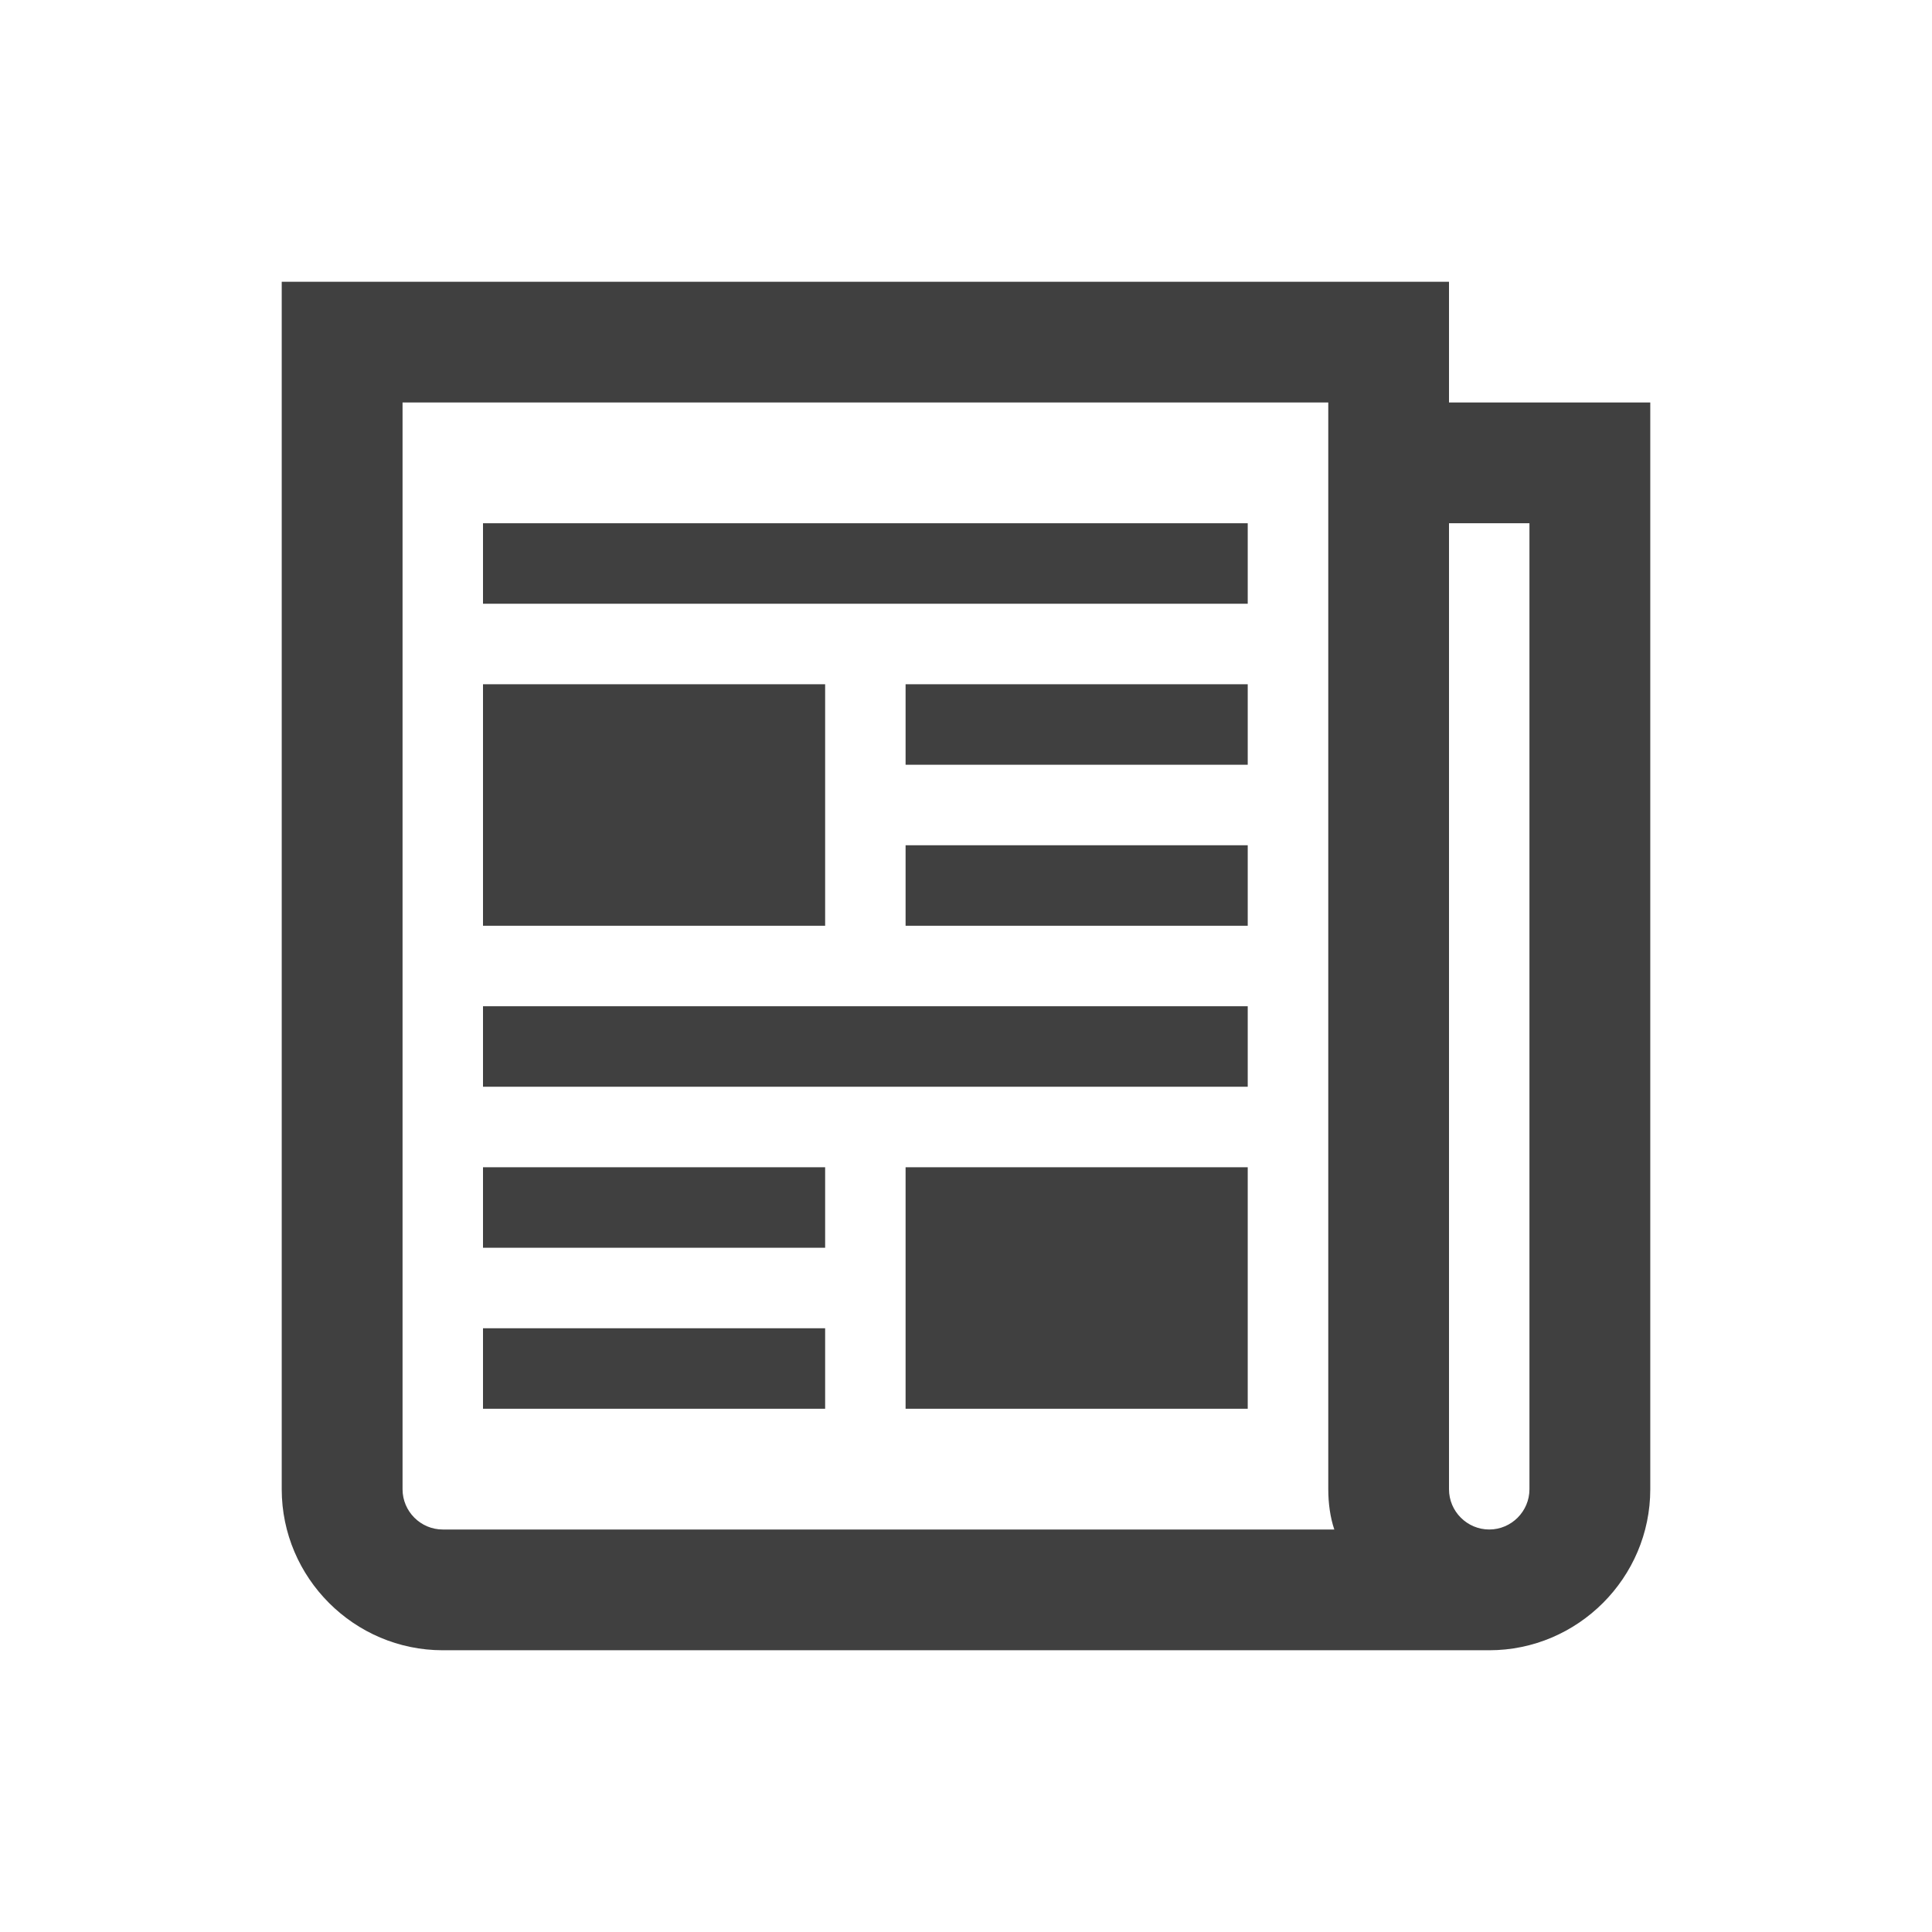 <svg width="189" height="189" xmlns="http://www.w3.org/2000/svg" xmlns:xlink="http://www.w3.org/1999/xlink" xml:space="preserve" overflow="hidden"><g transform="translate(-1087 -176)"><path d="M1236.62 321.688C1236.62 323.853 1234.85 325.625 1232.69 325.625 1230.52 325.625 1228.75 323.853 1228.75 321.688L1228.75 227.188 1236.62 227.188 1236.62 321.688ZM1130.31 325.625C1128.15 325.625 1126.38 323.853 1126.38 321.688L1126.38 215.375 1216.94 215.375 1216.94 321.688C1216.94 323.066 1217.13 324.444 1217.53 325.625L1130.31 325.625ZM1228.75 215.375 1228.75 203.562 1114.56 203.562 1114.56 321.688C1114.56 330.35 1121.65 337.438 1130.31 337.438L1232.69 337.438C1241.35 337.438 1248.44 330.35 1248.44 321.688L1248.44 215.375 1228.75 215.375Z" fill="#404040"/><path d="M1134.25 227.188 1209.06 227.188 1209.06 235.062 1134.25 235.062Z" fill="#404040"/><path d="M1175.59 242.938 1209.06 242.938 1209.06 250.812 1175.59 250.812Z" fill="#404040"/><path d="M1175.59 258.688 1209.06 258.688 1209.06 266.562 1175.59 266.562Z" fill="#404040"/><path d="M1134.25 242.938 1167.72 242.938 1167.72 266.562 1134.25 266.562Z" fill="#404040"/><path d="M1134.25 274.438 1209.06 274.438 1209.06 282.312 1134.25 282.312Z" fill="#404040"/><path d="M1175.59 290.188 1209.06 290.188 1209.06 313.812 1175.59 313.812Z" fill="#404040"/><path d="M1134.25 290.188 1167.72 290.188 1167.72 298.062 1134.25 298.062Z" fill="#404040"/><path d="M1134.25 305.938 1167.72 305.938 1167.72 313.812 1134.25 313.812Z" fill="#404040"/></g></svg>